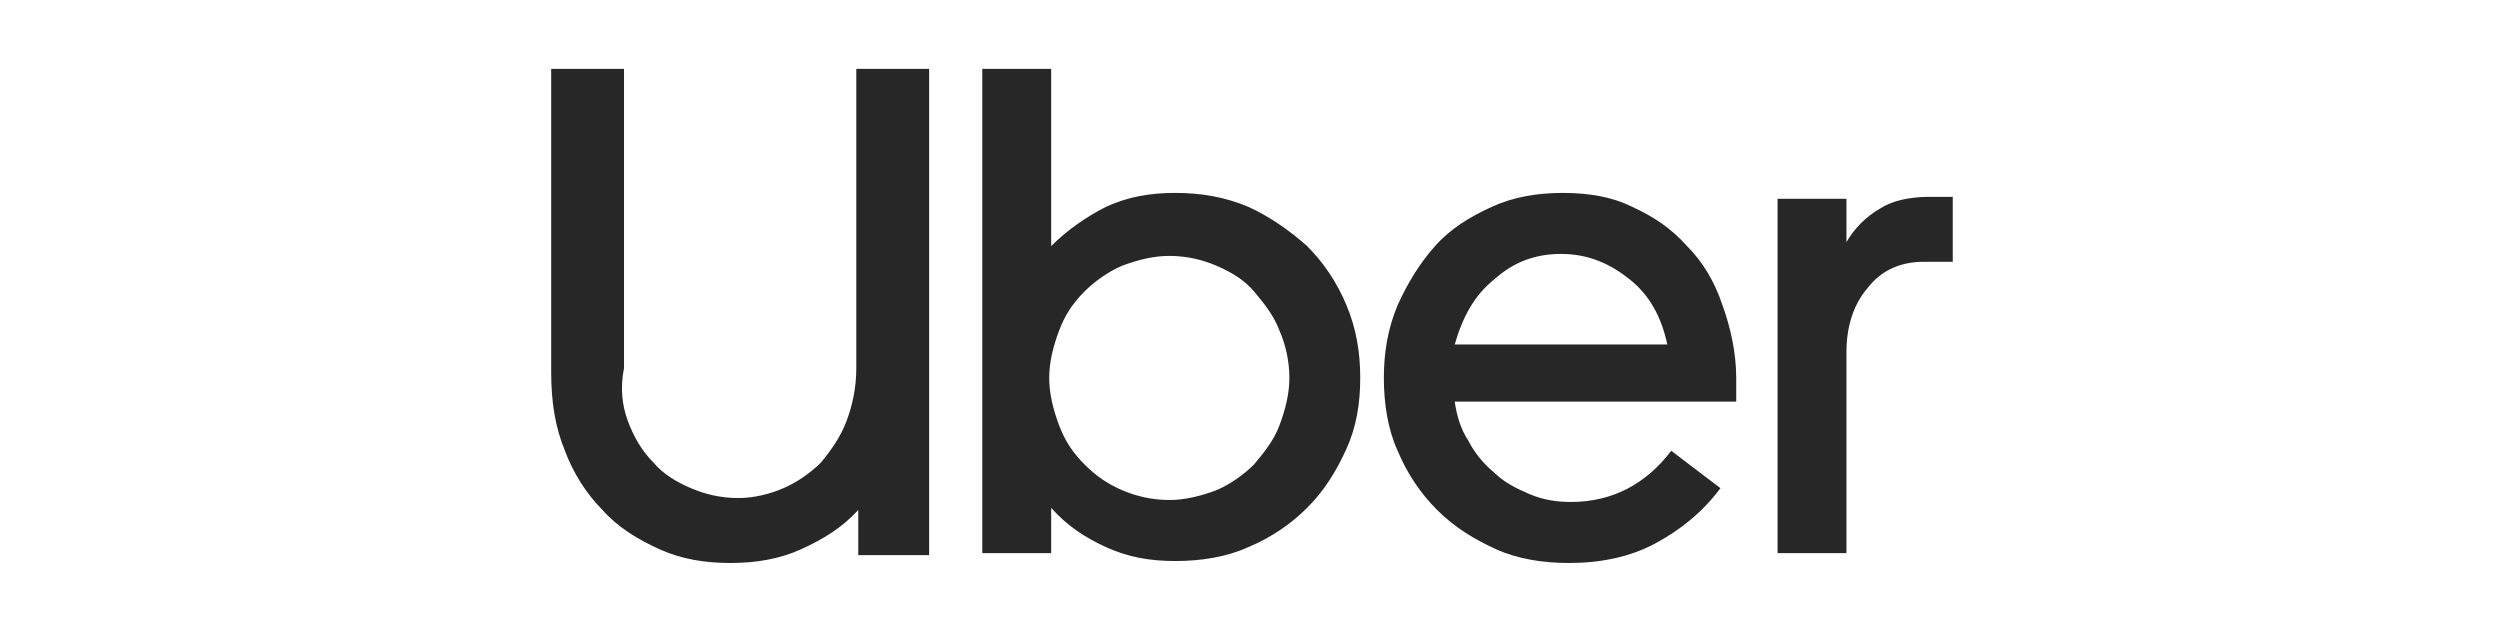 <?xml version="1.0" encoding="utf-8"?>
<!-- Generator: Adobe Illustrator 27.5.0, SVG Export Plug-In . SVG Version: 6.00 Build 0)  -->
<svg version="1.1" id="Layer_1" xmlns="http://www.w3.org/2000/svg" xmlns:xlink="http://www.w3.org/1999/xlink" x="0px" y="0px"
	 viewBox="0 0 127 32" style="enable-background:new 0 0 127 32;" xml:space="preserve">
<style type="text/css">
	.st0{fill:#272727;}
</style>
<path class="st0" d="M31.9,21.4c0.3,0.8,0.7,1.5,1.3,2.1c0.5,0.6,1.2,1,1.9,1.3c0.7,0.3,1.5,0.5,2.4,0.5c0.8,0,1.6-0.2,2.3-0.5
	c0.7-0.3,1.4-0.8,1.9-1.3c0.5-0.6,1-1.3,1.3-2.1c0.3-0.8,0.5-1.7,0.5-2.7V3.5h3.7v24.7h-3.6v-2.3c-0.8,0.9-1.8,1.5-2.9,2
	c-1.1,0.5-2.3,0.7-3.6,0.7c-1.3,0-2.5-0.2-3.6-0.7c-1.1-0.5-2.1-1.1-2.9-2c-0.8-0.8-1.5-1.9-1.9-3c-0.5-1.2-0.7-2.5-0.7-4V3.5h3.7
	v15.2C31.5,19.7,31.6,20.6,31.9,21.4z M53.4,3.5v9c0.8-0.8,1.8-1.5,2.8-2c1.1-0.5,2.2-0.7,3.5-0.7c1.3,0,2.5,0.2,3.7,0.7
	c1.1,0.5,2.1,1.2,3,2c0.8,0.8,1.5,1.8,2,3c0.5,1.2,0.7,2.4,0.7,3.7c0,1.3-0.2,2.5-0.7,3.6c-0.5,1.1-1.1,2.1-2,3
	c-0.8,0.8-1.8,1.5-3,2c-1.1,0.5-2.4,0.7-3.7,0.7c-1.3,0-2.4-0.2-3.5-0.7c-1.1-0.5-2-1.1-2.8-2v2.3h-3.5V3.5H53.4z M53.8,21.6
	c0.3,0.8,0.7,1.4,1.3,2c0.6,0.6,1.2,1,1.9,1.3c0.7,0.3,1.5,0.5,2.4,0.5c0.8,0,1.6-0.2,2.4-0.5c0.7-0.3,1.4-0.8,1.9-1.3
	c0.5-0.6,1-1.2,1.3-2c0.3-0.8,0.5-1.6,0.5-2.4c0-0.9-0.2-1.7-0.5-2.4c-0.3-0.8-0.8-1.4-1.3-2c-0.5-0.6-1.2-1-1.9-1.3
	c-0.7-0.3-1.5-0.5-2.4-0.5c-0.8,0-1.6,0.2-2.4,0.5c-0.7,0.3-1.4,0.8-1.9,1.3c-0.6,0.6-1,1.2-1.3,2c-0.3,0.8-0.5,1.6-0.5,2.4
	C53.3,20,53.5,20.8,53.8,21.6z M71,15.5c0.5-1.1,1.1-2.1,1.9-3c0.8-0.9,1.8-1.5,2.9-2c1.1-0.5,2.3-0.7,3.6-0.7
	c1.3,0,2.5,0.2,3.5,0.7c1.1,0.5,2,1.1,2.8,2c0.8,0.8,1.4,1.8,1.8,3c0.4,1.1,0.7,2.4,0.7,3.7v1.2H73.9c0.1,0.7,0.3,1.4,0.7,2
	c0.3,0.6,0.8,1.2,1.3,1.6c0.5,0.5,1.1,0.8,1.8,1.1c0.7,0.3,1.4,0.4,2.1,0.4c2.1,0,3.8-0.9,5.1-2.6l2.5,1.9c-0.9,1.2-2,2.1-3.3,2.8
	c-1.3,0.7-2.8,1-4.4,1c-1.3,0-2.6-0.2-3.7-0.7s-2.1-1.1-3-2c-0.8-0.8-1.5-1.8-2-3c-0.5-1.1-0.7-2.4-0.7-3.7
	C70.3,17.9,70.5,16.7,71,15.5z M75.9,14.2c-1,0.8-1.6,1.9-2,3.3h10.8c-0.3-1.4-0.9-2.5-1.9-3.3s-2.1-1.3-3.5-1.3
	C78,12.9,76.9,13.3,75.9,14.2z M94.9,14.6c-0.7,0.8-1.1,1.9-1.1,3.3v10.2h-3.5v-18h3.5v2.2c0.4-0.7,1-1.3,1.7-1.7
	C96.1,10.2,97,10,98,10h1.2v3.3h-1.5C96.6,13.3,95.6,13.7,94.9,14.6z"/>
</svg>
